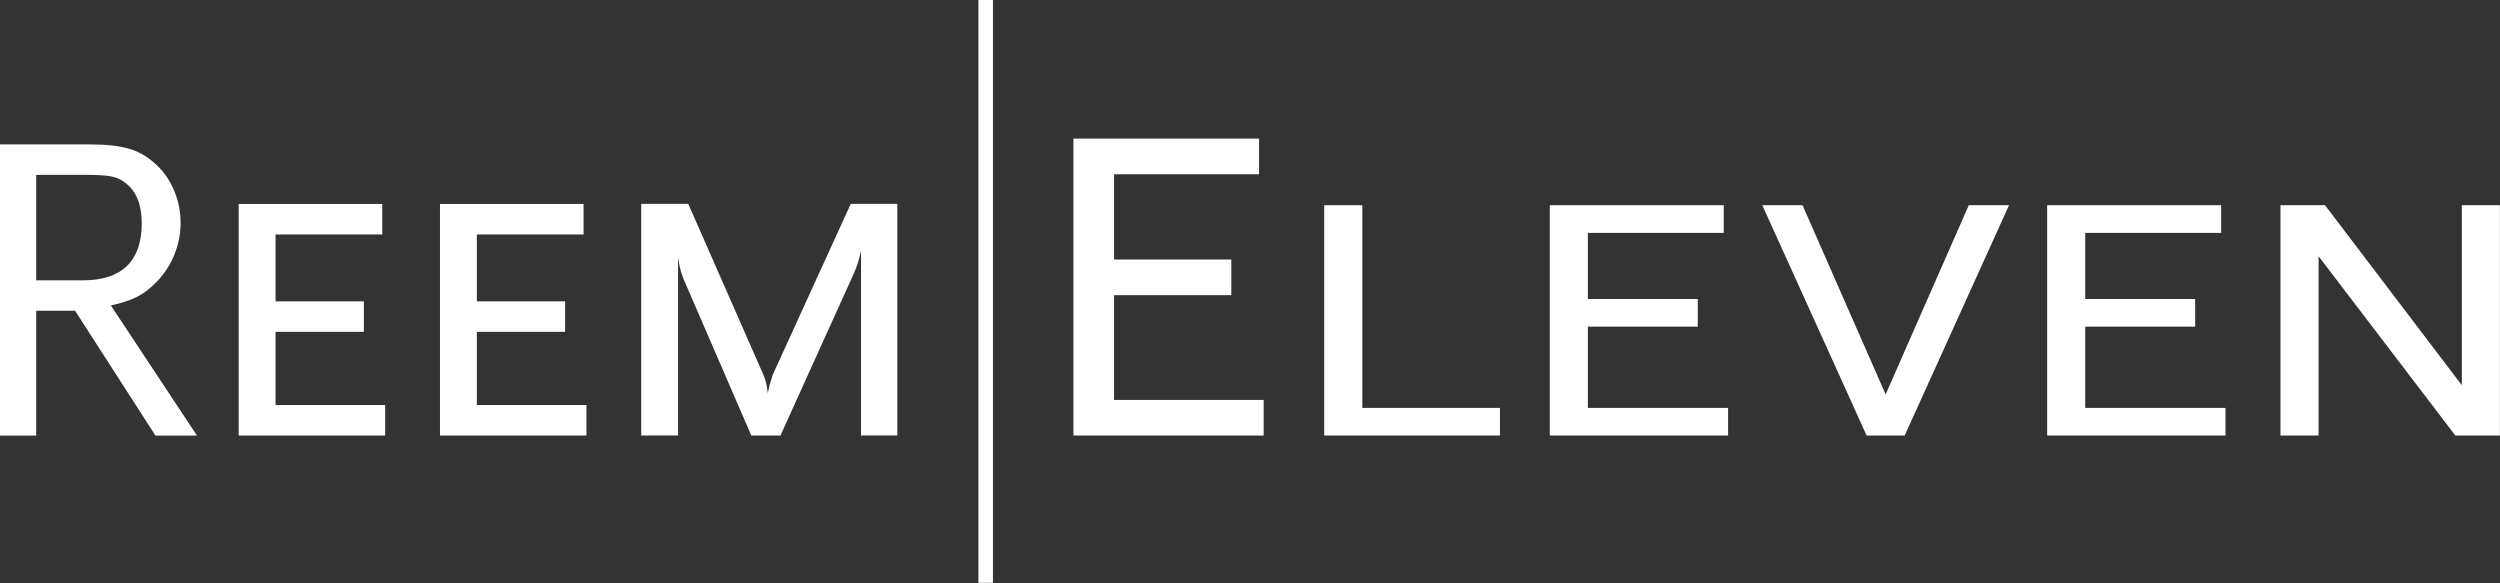 <svg width="527" height="123" viewBox="0 0 527 123" fill="none" xmlns="http://www.w3.org/2000/svg">
<rect x="0" y="0" width="527" height="123" fill="#333333" stroke="none"/>
<g clip-path="url(#clip0_407_885)">
<path d="M209.311 0H206.245V122.858H209.311V0Z" fill="white"/>
<path d="M32.768 91.818L15.824 65.499H7.629V91.818H0V30.439H18.71C26.161 30.439 29.693 31.558 33.234 34.997C36.211 37.88 38.075 42.34 38.075 46.997C38.075 51.654 36.121 56.481 32.678 59.74C30.168 62.248 27.927 63.367 23.372 64.388L41.527 91.827H32.777L32.768 91.818ZM26.528 38.624C24.663 37.137 23.085 36.859 17.59 36.859H7.629V59.087H17.59C25.685 59.087 29.881 54.994 29.881 47.087C29.881 43.182 28.77 40.388 26.528 38.624Z" fill="white"/>
<path d="M50.314 91.812V42.996H80.581V49.426H58.087V63.522H76.699V69.952H58.087V85.382H81.19V91.812H50.314Z" fill="white"/>
<path d="M92.746 91.812V42.996H123.013V49.426H100.519V63.522H119.131V69.952H100.519V85.382H123.623V91.812H92.746Z" fill="white"/>
<path d="M181.501 91.809V52.889C180.891 55.441 180.684 56.158 179.554 58.612L164.52 91.809H158.379L144.886 60.653C143.658 57.895 143.353 56.973 142.941 54.215V91.8H135.168V42.976H145.084L160.934 79.03C161.553 80.561 161.553 80.866 161.858 82.907C162.163 81.376 162.27 80.964 162.88 79.03L179.339 42.976H189.157V91.8H181.492L181.501 91.809Z" fill="white"/>
<path d="M265.407 29.221V36.734H234.845V54.708H259.563V62.221H234.845V84.305H266.376V91.81H226.283V29.221H265.407Z" fill="white"/>
<path d="M287.176 43.262V85.988H316.188V91.809H279.142V43.262H287.176Z" fill="white"/>
<path d="M363.371 43.262V49.092H334.718V63.026H357.893V68.856H334.718V85.988H364.284V91.809H326.693V43.262H363.371Z" fill="white"/>
<path d="M423.501 43.262L401.508 91.809H393.485L371.494 43.262H379.975L397.492 83.14L415.02 43.262H423.501Z" fill="white"/>
<path d="M468.218 43.262V49.092H439.565V63.026H462.74V68.856H439.565V85.988H469.133V91.809H431.542V43.262H468.218Z" fill="white"/>
<path d="M526.986 43.262V91.809H517.59L488.758 54.017V91.809H480.726V43.262H490.12L518.954 81.206V43.262H526.986Z" fill="white"/>
</g>
<defs>
<clipPath id="clip0_407_885">
<rect width="527" height="123" fill="white"/>
</clipPath>
</defs>
</svg>
